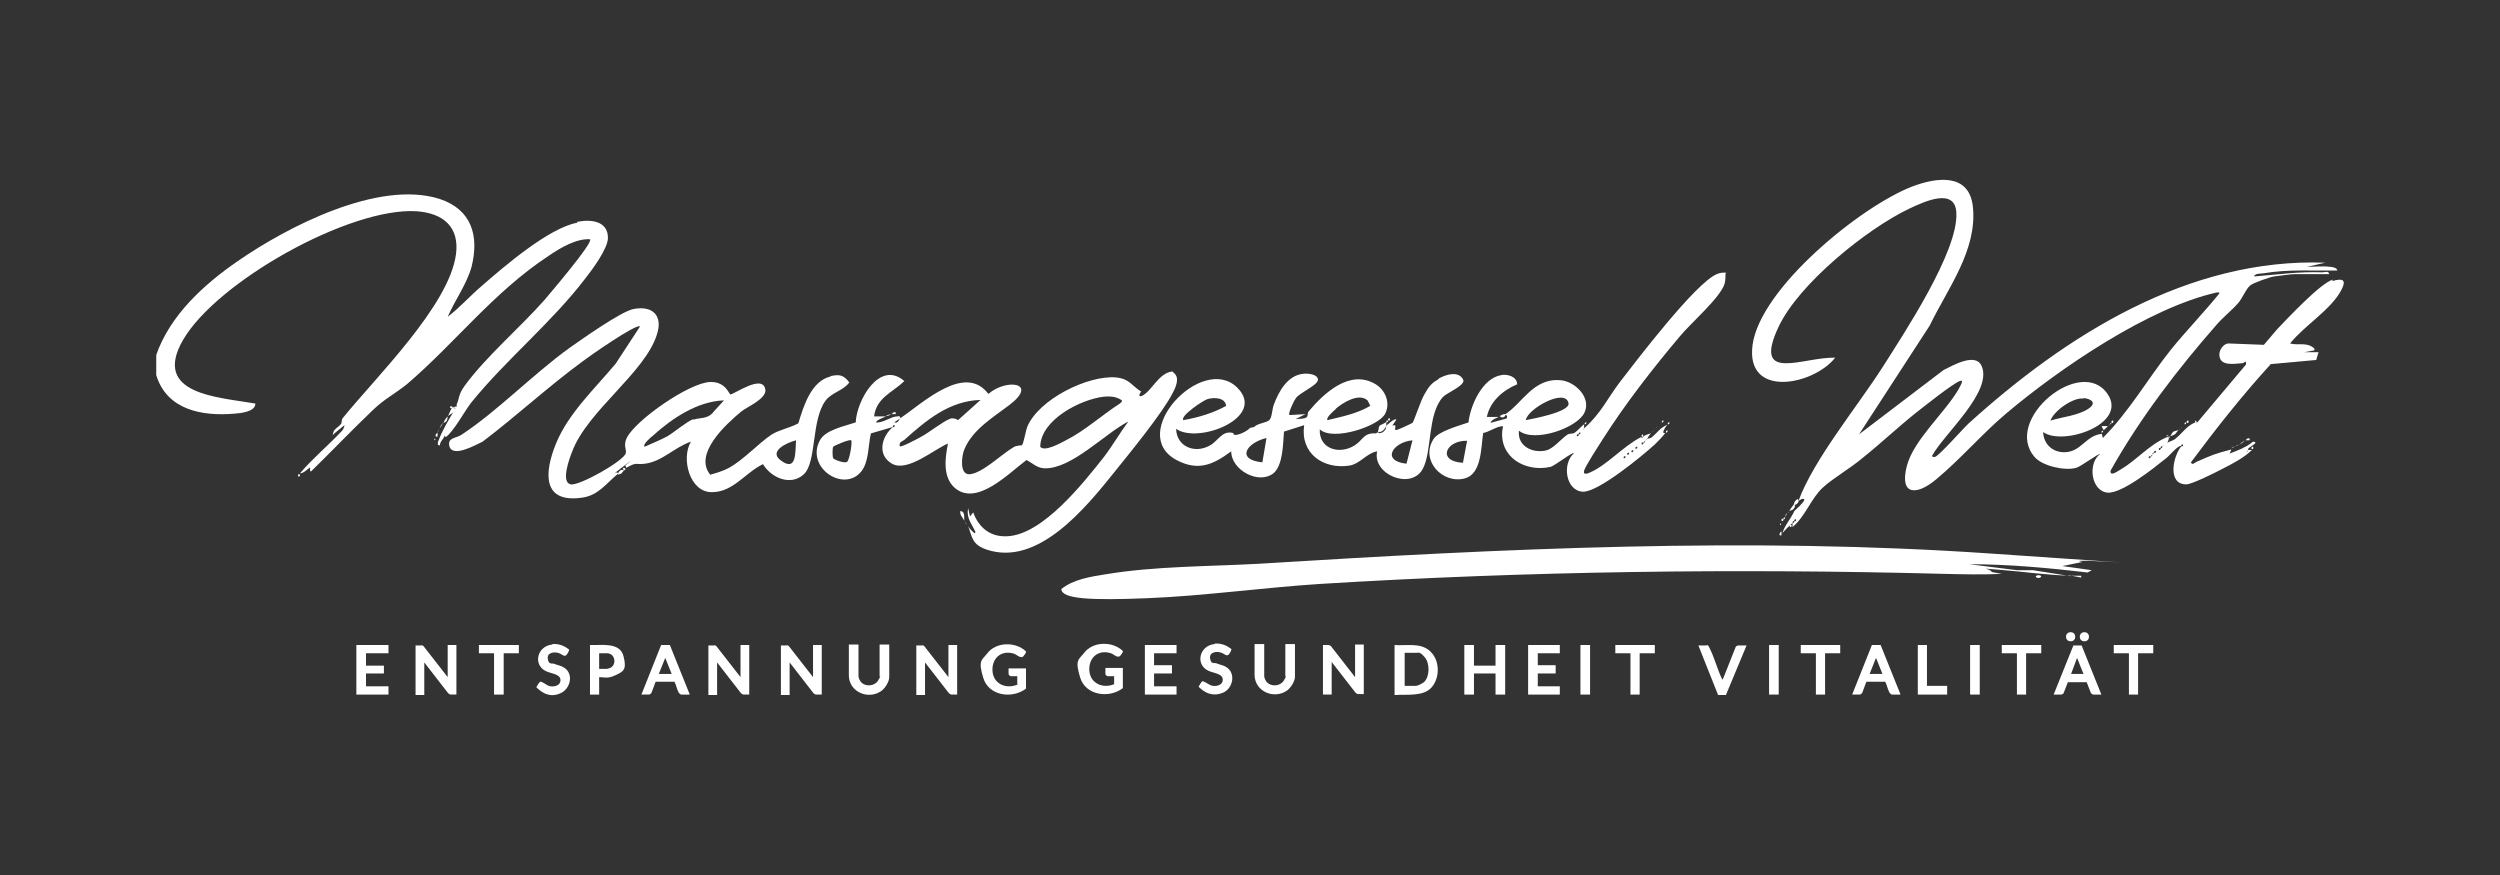 <?xml version="1.0" encoding="UTF-8"?>
<svg id="Logo_klein" data-name="Logo klein" xmlns="http://www.w3.org/2000/svg" width="160" height="56"  viewBox="0 0 160 56">
  <rect x="0" y="0" width="160" height="56" fill="#333333" stroke="none"/>
  <path d="M26.978,41.28s.088.059.117.059l1.557,1.997v-2.056h.558v3.172h-.382c-.029,0-.117-.059-.147-.088l-1.527-1.968v2.086h-.558v-3.172h.382v-.029Z" fill="#fff"/>
  <path d="M45.719,41.28s.088.059.117.059l1.557,1.997v-2.056h.558v3.172h-.382c-.029,0-.117-.059-.147-.088l-1.527-1.968v2.086h-.558v-3.172h.382v-.029Z" fill="#fff"/>
  <path d="M50.36,41.28s.088.059.117.059l1.557,1.997v-2.056h.558v3.172h-.382c-.029,0-.117-.059-.147-.088l-1.527-1.968v2.086h-.558v-3.172h.382v-.029Z" fill="#fff"/>
  <path d="M59.026,41.28s.088.059.117.059l1.557,1.997v-2.056h.558v3.172h-.382c-.029,0-.117-.059-.147-.088l-1.527-1.968v2.086h-.558v-3.172h.382v-.029Z" fill="#fff"/>
  <path d="M65.106,43.777v-.499h-.411c-.059,0-.147-.088-.147-.147v-.352h1.116v1.292c-.881.676-2.379.47-2.732-.676s-.088-1.146.235-1.557c.558-.764,1.821-.793,2.497-.147v.059c0,.029-.147.235-.176.264-.176.147-.411-.117-.587-.176-.822-.264-1.439.294-1.381,1.116s.881,1.175,1.616.852l-.029-.029Z" fill="#fff"/>
  <path d="M54.943,41.222v2.056c0,.059.059.235.088.264.235.441.94.411,1.175,0s.088-.206.088-.235v-2.056h.617v2.086c0,.294-.264.705-.499.881-.822.587-2.056.088-2.086-.969v-1.997h.617v-.029Z" fill="#fff"/>
  <path d="M44.133,44.453h-.529c-.059,0-.147-.088-.176-.147-.117-.206-.147-.47-.264-.676h-1.204l-.264.705c0,.029-.117.117-.147.117h-.499l1.263-3.172h.499c.176,0,.029,0,.059,0l1.263,3.143v.029ZM42.987,43.131l-.411-1.028-.411,1.028h.822Z" fill="#fff"/>
  <polygon points="24.863 41.28 24.863 41.809 23.424 41.809 23.424 42.602 24.57 42.602 24.57 43.102 23.424 43.102 23.424 43.924 24.863 43.924 24.863 44.453 22.807 44.453 22.807 41.28 24.863 41.28" fill="#fff"/>
  <path d="M38.346,43.337v1.116h-.587v-3.172c.705.029,1.909-.206,2.144.705s-.029.999-.529,1.234-.676.117-1.028.117ZM38.346,42.808h.499c.029,0,.176-.059.206-.059.441-.206.323-.94-.206-.94h-.499v.999Z" fill="#fff"/>
  <path d="M35.35,41.222c.323-.029.646.059.911.235s.147.117.147.176-.088.206-.117.235c-.147.235-.323,0-.499-.059-.294-.117-.793-.059-.734.352s.264.264.411.323c.206.088.441.117.617.235.646.382.441,1.351-.206,1.645s-1.146.029-1.557-.382c.059-.088.176-.323.264-.352s.382.206.529.264c.235.088.646.029.734-.235.147-.529-.558-.529-.911-.705-.852-.411-.558-1.616.411-1.704v-.029Z" fill="#fff"/>
  <polygon points="33.206 41.28 33.206 41.809 32.236 41.809 32.236 44.453 31.619 44.453 31.619 41.809 30.65 41.809 30.65 41.28 33.206 41.28" fill="#fff"/>
  <path d="M89.252,44.453v-3.172c.793.059,1.674-.176,2.291.411s.617,1.674.088,2.291-1.586.441-2.379.499v-.029ZM89.869,43.895h.734c.147,0,.411-.147.529-.235.382-.352.382-1.204.059-1.586s-.382-.294-.558-.294h-.734v2.115h-.029Z" fill="#fff"/>
  <path d="M85.051,41.28s.088.059.117.059l1.557,1.997v-2.086h.558v3.172h-.382c-.029,0-.117-.059-.147-.088l-1.527-1.968v2.086h-.558v-3.172h.382Z" fill="#fff"/>
  <polygon points="94.334 41.28 94.334 42.602 95.714 42.602 95.714 41.28 96.331 41.28 96.331 44.453 95.714 44.453 95.714 43.102 94.334 43.102 94.334 44.453 93.717 44.453 93.717 41.28 94.334 41.28" fill="#fff"/>
  <path d="M71.304,43.777v-.499h-.411c-.059,0-.147-.088-.147-.147v-.382h1.116v1.292c-.881.676-2.379.47-2.732-.676s-.088-1.146.235-1.557c.558-.764,1.821-.793,2.497-.147v.059c0,.029-.147.235-.176.264-.176.147-.411-.117-.587-.176-.822-.264-1.439.294-1.381,1.116s.881,1.175,1.616.852h-.029Z" fill="#fff"/>
  <path d="M80.91,41.222v2.056c0,.059.059.235.088.264.235.441.94.411,1.175,0s.088-.206.088-.235v-2.086h.617v2.086c0,.294-.264.705-.499.881-.822.587-2.056.088-2.086-.969v-1.997h.617Z" fill="#fff"/>
  <polygon points="75.299 41.28 75.299 41.809 73.86 41.809 73.86 42.573 75.005 42.573 75.005 43.102 73.86 43.102 73.86 43.924 75.299 43.924 75.299 44.453 73.272 44.453 73.272 41.28 75.299 41.28" fill="#fff"/>
  <polygon points="99.827 41.28 99.827 41.809 98.417 41.809 98.417 42.573 99.562 42.573 99.562 43.102 98.417 43.102 98.417 43.924 99.827 43.924 99.827 44.453 97.8 44.453 97.8 41.28 99.827 41.28" fill="#fff"/>
  <path d="M77.737,41.192c.323-.029.646.059.911.235s.147.117.147.176-.088.206-.117.235c-.147.235-.323,0-.499-.059-.294-.117-.793-.059-.734.352s.264.264.411.323c.206.088.441.117.617.235.646.382.441,1.381-.206,1.645s-1.146.029-1.557-.382c.059-.088.176-.352.264-.352s.382.206.529.264c.235.088.646.029.734-.235.147-.529-.558-.529-.911-.705-.852-.411-.558-1.616.411-1.704v-.029Z" fill="#fff"/>
  <polygon points="105.907 41.28 105.907 41.809 104.938 41.809 104.938 44.453 104.35 44.453 104.35 41.809 103.381 41.809 103.381 41.28 105.907 41.28" fill="#fff"/>
  <rect x="101.148" y="41.28" width=".617" height="3.172" fill="#fff"/>
  <path d="M121.622,44.453h-.529c-.059,0-.147-.088-.176-.147-.117-.206-.147-.47-.264-.676h-1.204l-.264.705c0,.029-.117.117-.147.117h-.499l1.263-3.172h.499c.176,0,.029,0,.059,0l1.263,3.143v.029ZM120.477,43.131l-.411-1.028-.411,1.028h.822Z" fill="#fff"/>
  <path d="M109.226,41.28c.088,0,.147.088.176.176.323.617.499,1.381.822,2.027h.029c0,.029.822-2.056.822-2.056,0-.059.117-.117.176-.117h.529l-1.322,3.172h-.499l-1.263-3.172h.529v-.029Z" fill="#fff"/>
  <polygon points="117.774 41.28 117.774 41.809 116.805 41.809 116.805 44.453 116.217 44.453 116.217 41.809 115.248 41.809 115.248 41.28 117.774 41.28" fill="#fff"/>
  <polygon points="130.64 41.28 130.64 41.809 129.671 41.809 129.671 44.453 129.083 44.453 129.083 41.809 128.114 41.809 128.114 41.28 130.64 41.28" fill="#fff"/>
  <polygon points="137.808 41.28 137.808 41.809 136.838 41.809 136.838 44.453 136.251 44.453 136.251 41.809 135.281 41.809 135.281 41.28 137.808 41.28" fill="#fff"/>
  <polygon points="123.326 41.28 123.326 43.895 124.619 43.895 124.619 44.453 122.739 44.453 122.739 41.28 123.326 41.28" fill="#fff"/>
  <rect x="113.221" y="41.28" width=".617" height="3.172" fill="#fff"/>
  <rect x="126.087" y="41.28" width=".617" height="3.172" fill="#fff"/>
  <g>
    <path d="M131.433,44.453l1.263-3.143h.529l1.263,3.143h-.529c-.029,0-.147-.088-.147-.117l-.264-.676h-1.204l-.264.676c0,.059-.117.117-.176.117h-.499.029ZM133.343,43.131l-.411-1.028-.382,1.028h.793,0Z" fill="#fff"/>
    <circle cx="133.401" cy="40.752" r=".294" fill="#fff"/>
    <circle cx="132.52" cy="40.752" r=".294" fill="#fff"/>
  </g>
  <path d="M143.829,28.708c.147.059-.059.264-.147.235-.294-.088-.088-.47.147-.235Z" fill="#fff"/>
  <path d="M62.374,34.142c.147-.264.411-.059.294.176s-.617.088-.294-.176Z" fill="#fff"/>
  <path d="M132.55,36.845c-1.527-.029-3.055-.264-4.612-.382s-.499-.088-.47.147l.646.117c-1.234.059-2.467.029-3.701,0-13.365-.352-26.613-.176-39.949.646-3.642.235-7.402.764-11.015.911s-5.522.059-5.522-.587c.764-.617,1.88-.793,2.82-.94,3.172-.529,6.609-.499,9.811-.676,15.598-.969,31.313-1.733,46.969-.646,15.656,1.087,3.848.206,5.757.529l-1.292.264,1.88.264-.264.147c-2.526-.294-5.052-.529-7.579-.529l3.055.382h1.028l2.409.382.029-.029Z" fill="#fff"/>
  <path d="M88.723,27.269c-.117.206-.264.411-.529.382.088-.587.059-.323.529-.646v.264Z" fill="#fff"/>
  <path d="M139.423,27.533c-.206.176-.088.264-.529.382.059-.059.088-.176.176-.264s.294-.088.323-.117h.029Z" fill="#fff"/>
  <path d="M29.035,26.388c-.059.059-.323.176-.382.264.088-.117.117-.323.264-.529s.117,0,.117,0c.176.029.117.147,0,.264Z" fill="#fff"/>
  <path d="M61.728,33.349c-.088-.206-.323-.382-.264-.646.352.059.206.47.264.646Z" fill="#fff"/>
  <path d="M132.55,36.845h.646v.117l-.646-.117Z" fill="#fff"/>
  <path d="M28.124,27.416c.117-.264.147-.235.264-.382-.117.176-.147.235-.264.382Z" fill="#fff"/>
  <path d="M114.778,32.321c.088-.117,0-.206.264-.382.206.117-.059.411-.264.382Z" fill="#fff"/>
  <path d="M114.778,32.586c-.059.059-.206.088-.264.117.117-.176.117-.206.264-.382.147,0,.147.059,0,.264Z" fill="#fff"/>
  <path d="M39.932,30.118c-.176.147-.059.176-.382.264,0-.206.235-.411.382-.264Z" fill="#fff"/>
  <path d="M143.712,28.179c-.117.059-.147.147-.382.264.117-.088.117-.147.382-.264Z" fill="#fff"/>
  <path d="M134.9,27.269c-.088.117-.147.147-.264.264,0-.059-.147-.176-.117-.264h.382Z" fill="#fff"/>
  <path d="M28.388,27.034c.088-.147.088-.206.264-.382,0,.029,0,.147-.059.264s-.176.117-.176.147l-.029-.029Z" fill="#fff"/>
  <path d="M57.058,26.505c-.147.059-.147.117-.382.117.176-.088.235-.088.382-.117Z" fill="#fff"/>
  <path d="M96.36,26.505c0,.206-.264.294-.382.117.059,0,.176-.147.382-.117Z" fill="#fff"/>
  <path d="M57.058,26.505c.029,0,.117-.176.264-.117v.117h-.264Z" fill="#fff"/>
  <path d="M114.249,33.114c.029-.059,0-.206.117-.264-.029.059-.059.147-.117.264Z" fill="#fff"/>
  <path d="M61.875,33.614c-.059-.117-.088-.117-.117-.264,0,.059.088.147.117.264Z" fill="#fff"/>
  <path d="M114.014,33.996v.264h-.117c-.029-.176.059-.176.117-.264Z" fill="#fff"/>
  <path d="M143.066,28.561c-.059,0-.117.088-.264.117.117-.088.235-.117.264-.117Z" fill="#fff"/>
  <path d="M143.33,28.444c-.088.029-.147.088-.264.117.117-.088.206-.088.264-.117Z" fill="#fff"/>
  <path d="M130.611,36.845c.088.059-.088.206-.264.117s.088-.206.264-.117Z" fill="#fff"/>
  <path d="M143.712,28.179c.029,0,.088-.176.264-.117v.117h-.264Z" fill="#fff"/>
  <path d="M28.006,27.68c.059-.088.059-.147.117-.264-.029.088-.117.206-.117.264Z" fill="#fff"/>
  <path d="M28.006,27.68v.264h-.117c-.059-.206.117-.206.117-.264Z" fill="#fff"/>
  <path d="M105.701,27.68c.029-.059.088-.088.117-.117-.029.029-.088.088-.117.117Z" fill="#fff"/>
  <path d="M106.612,27.68s0-.176.117-.117c0,.147-.117.117-.117.117Z" fill="#fff"/>
  <path d="M134.488,27.68c0-.117.117-.117.117-.117,0,0,0,.147-.117.117Z" fill="#fff"/>
  <path d="M139.423,27.533c.059-.029.088-.088.117-.117-.029.029-.088.088-.117.117Z" fill="#fff"/>
  <path d="M88.194,27.798h-.117c0-.147.117-.117.117-.117.117.029.117.088,0,.117Z" fill="#fff"/>
  <path d="M105.819,27.533c.029-.059.088-.088.117-.117-.059.029-.088.088-.117.117Z" fill="#fff"/>
  <path d="M105.173,27.915c-.029.059-.088.059-.117,0,0,0,.059-.264.117,0Z" fill="#fff"/>
  <path d="M138.777,27.915h-.117c0-.088.117-.059.117,0Z" fill="#fff"/>
  <path d="M138.777,28.062v-.117h.117c-.029.059-.088.088-.117.117Z" fill="#fff"/>
  <path d="M27.801,28.062c.088.029.088.088,0,.117v-.117Z" fill="#fff"/>
  <path d="M139.57,27.416c.059-.029.088-.088.117-.117-.029.029-.088.088-.117.117Z" fill="#fff"/>
  <path d="M105.966,27.416c.029-.059.088-.088.117-.117-.029.029-.088.088-.117.117Z" fill="#fff"/>
  <path d="M139.688,27.269c.029-.029.088-.088.117-.117-.029.029-.088.088-.117.117Z" fill="#fff"/>
  <path d="M134.9,27.269c.029,0,.088-.117.117-.117-.029.059-.088.088-.117.117Z" fill="#fff"/>
  <path d="M106.083,27.269c.029-.029.088-.088.117-.117-.029.029-.088.088-.117.117Z" fill="#fff"/>
  <path d="M139.805,27.151s0-.147.117-.117c0,.147-.117.117-.117.117Z" fill="#fff"/>
  <path d="M135.017,27.151l.117-.117c0,.147-.117.117-.117.117Z" fill="#fff"/>
  <path d="M39.932,30.118c-.117-.176-.059-.235.117-.117-.029.059-.088.088-.117.117Z" fill="#fff"/>
  <path d="M106.73,27.151s0-.147.117-.117c0,.147-.088.117-.117.117Z" fill="#fff"/>
  <path d="M19.194,30.382c.059.059-.117.206-.117.059s.088-.088.117-.059Z" fill="#fff"/>
  <path d="M106.23,27.151c.029-.029.088-.088.117-.117-.029.029-.088.088-.117.117Z" fill="#fff"/>
  <path d="M101.413,27.151s0-.147.117-.117c0,.147-.117.117-.117.117Z" fill="#fff"/>
  <path d="M140.598,27.034c-.029.117-.088.117-.117,0,0,0,0-.117.059-.117l.059.117h0Z" fill="#fff"/>
  <path d="M139.952,27.034c-.059-.059.117-.206.117-.059s-.088.088-.117.059Z" fill="#fff"/>
  <path d="M114.396,32.85c.029-.059.088-.088.117-.117-.029.059-.117.088-.117.117Z" fill="#fff"/>
  <path d="M135.135,27.034c-.059-.059.117-.206.117-.059s-.088.088-.117.059Z" fill="#fff"/>
  <path d="M114.132,33.232c0-.147.117-.117.117-.117,0,0,0,.147-.117.117Z" fill="#fff"/>
  <path d="M114.132,33.232c.059.059-.117.206-.117.059s.088-.088.117-.059Z" fill="#fff"/>
  <path d="M113.926,33.496c.088.029.088.088,0,.117v-.117Z" fill="#fff"/>
  <path d="M144.094,28.708c-.059-.059.117-.206.117-.059s-.088.088-.117.059Z" fill="#fff"/>
  <path d="M114.661,33.614c.059.059-.117.206-.117.059s.088-.088.117-.059Z" fill="#fff"/>
  <path d="M106.348,27.034s0-.147.117-.117c0,.147-.117.117-.117.117Z" fill="#fff"/>
  <path d="M88.723,27.034c0-.088,0-.147.117-.117,0,.147-.117.117-.117.117Z" fill="#fff"/>
  <path d="M88.841,26.887c-.059-.059.117-.206.117-.059s-.088.088-.117.059Z" fill="#fff"/>
  <path d="M29.035,26.123c.029-.059.088-.088.117-.117.088.117,0,.176-.117.117Z" fill="#fff"/>
  <path d="M28.917,26.123c-.059.059-.206-.117-.059-.117s.088.088.059.117Z" fill="#fff"/>
  <path d="M28.535,27.798c-.059-.059.117-.206.117-.059s-.088.088-.117.059Z" fill="#fff"/>
  <path d="M22.043,27.269c.029-.059.088-.088.117-.117l-.117.117Z" fill="#fff"/>
  <path d="M20.369,29.472c-.059-.059.117-.206.117-.059s-.088.088-.117.059Z" fill="#fff"/>
  <path d="M20.222,29.619s0-.147.117-.117c0,.147-.117.117-.117.117Z" fill="#fff"/>
  <path d="M20.105,29.736c.029-.059.088-.088.117-.117-.029.029-.088.088-.117.117Z" fill="#fff"/>
  <path d="M19.958,29.854c0-.059.088-.088.117-.117-.029.029-.088.088-.117.117Z" fill="#fff"/>
  <path d="M19.84,30.001c0-.088.117-.088.117-.117-.059.029-.088.088-.117.117Z" fill="#fff"/>
  <path d="M22.161,27.151c.029-.059.088-.088.117-.117l-.117.117Z" fill="#fff"/>
  <path d="M22.308,27.034c.029-.059.088-.088.117-.117-.059.029-.088.088-.117.117Z" fill="#fff"/>
  <path d="M22.425,26.887c.029-.059.088-.088.117-.117-.029.029-.088.088-.117.117Z" fill="#fff"/>
  <path d="M22.572,26.769c.029-.059.088-.088.117-.117-.029.029-.088.088-.117.117Z" fill="#fff"/>
  <path d="M22.69,26.623c.029-.029.088-.088.117-.117-.029.029-.088.088-.117.117Z" fill="#fff"/>
  <path d="M22.807,26.505c.029-.029.088-.088.117-.117-.029.029-.088.088-.117.117Z" fill="#fff"/>
  <path d="M22.954,26.388c.029-.029.088-.088.117-.117-.029.029-.088.088-.117.117Z" fill="#fff"/>
  <path d="M23.072,26.241s0-.147.117-.117c0,.147-.117.117-.117.117Z" fill="#fff"/>
  <path d="M36.936,14.256c-1.792.323-4.671,2.791-6.08,4.024-.764.646-1.439,1.41-2.203,1.997.47-1.087,1.204-2.056,1.527-3.202.499-1.997,0-3.672-2.056-4.347-3.907-1.234-9.752,1.792-12.925,3.995-2.174,1.498-4.318,3.466-5.199,5.992v1.292c.676,2.232,2.937,2.644,4.994,2.467.411-.029,1.351-.117,1.351-.646-2.321-.411-6.639-.558-4.641-4.054,2.144-3.731,10.663-8.519,14.952-8.254,1.704.117,2.761.999,2.526,2.761-.441,3.29-5.17,7.902-7.255,10.487-.088.117-.029.294-.117.382-.117.147-.294.235-.411.382-.088.117-.088.294-.117.323.235-.235.529-.441.764-.646,0,.029-.029.235-.176.382-.852.911-1.851,1.733-2.673,2.702.235,0,.441-.235.646-.382,0,.059-.029.264.059.264,1.322-1.292,2.614-2.644,3.966-3.936.764-.734,1.41-1.028,2.203-1.674,3.084-2.644,5.522-5.875,9.047-8.195.734-.499,1.762-1.116,2.644-1.057.235.206-2.644,3.554-2.908,3.877-1.557,1.762-3.76,3.642-5.111,5.493-.441.617-.323.793-.529,1.234,0,.029.029.059.029.059-.088.088-.117.206-.176.323-.294.441-.793,1.322-.969,1.821-.059.117-.176.411.059.382,0-.235.176-.352.264-.529l.059-.117c0,.059,0,.088.059.117.529-.411,1.146-1.586,1.616-2.203,2.262-2.791,5.141-5.111,7.314-7.96.441-.558,1.439-1.909,1.439-2.585,0-1.087-1.087-1.204-1.968-1.028v.059Z" fill="#fff"/>
  <path d="M142.419,29.09c-.029,0,0,.206-.264.117,0-.206.176-.088.264-.117Z" fill="#fff"/>
  <path d="M142.684,28.973c-.117.117-.176.088-.264.117.088-.029.147-.088.264-.117Z" fill="#fff"/>
  <path d="M142.596,17.84c.088.029.088.088,0,.117v-.117Z" fill="#fff"/>
  <path d="M138.513,28.444c.029-.029.088-.088.117-.117-.029.059-.088.088-.117.117Z" fill="#fff"/>
  <path d="M149.293,17.898c-.793.235-2.879,2.467-3.554,3.172-.264.294-.587.705-.852.999l-2.262-.088c-.294,0-.587.382-.587.705,0,.793.969.587,1.469.558.147,0,.264-.264.235.088l-3.114,3.701c-.059.059-.088.088-.117,0-.558.206-.793.646-1.263,1.028-.206.176-.411.176-.558.294.059-.059.088-.206.117-.264,0-.088-.059-.117-.117-.117-1.116.47-1.909,1.439-2.937,2.056-.176.088-.734.529-.676.088,1.88-3.349,4.289-6.492,6.815-9.37.411-.47.94-.881,1.351-1.351.264-.294.529-.969.793-1.146.176-.147,1.263-.529,1.498-.558s1.116-.147,1.263-.147h2.262c0-.235-.294-.117-.441-.117-1.469-.059-2.879.147-4.347.264,0-.206.47-.176.617-.206,1.557-.264,3.114-.147,4.7-.176,0-.176-.352-.235-.47-.235-.499-.059-.999,0-1.469,0l1.175-.264c-8.754-.323-16.596,4.641-22.824,10.281-.411.382-1.821,1.997-2.144,2.144-.088.029-.206,0-.206-.059.734-1.381,3.907-4.112,3.172-5.757-.382-.881-1.851-.029-2.438.264l-5.405,4.112,4.524-6.962c1.146-2.379,3.055-4.817,2.761-7.608-.235-2.174-2.321-1.88-3.877-1.292-3.29,1.263-9.723,6.492-10.222,10.134-.47,3.466,3.907,2.585,5.287.822-2.056-.059-5.346,1.674-3.613-1.997,1.292-2.732,5.64-6.257,8.372-7.549.94-.441,2.937-1.381,2.996.294.117,2.467-3.349,7.696-4.729,9.87-1.616,2.526-4.406,5.904-5.375,8.548.117-.059.323-.235.382-.059-.176.294-.411.47-.646.705-.235.529-.617.911-.764,1.41.176-.206.441-.47.646-.646,0,0,0-.147.117-.117-.059-.059.117-.206.117-.059,0,.059-.088.088-.117.059,0,.147-.117.117-.117.117v.264c.822-.676,1.175-1.821,1.939-2.526.676-.617,1.762-1.234,2.526-1.88,1.175-.94,2.262-1.968,3.437-2.908.529-.411,2.291-1.821,2.791-2.027.352-.147,0,.382-.088.558-.881,1.498-2.849,3.202-3.29,4.876-.499,1.968.705,1.851,1.88.852,1.527-1.263,2.967-2.937,4.465-4.201,3.407-2.879,9.135-6.785,13.483-7.755.059,0,.206-.029.176.059-.999,1.234-2.115,2.379-3.114,3.613-1.469,1.851-2.673,3.966-4.347,5.64l-.059-.264c-1.028.088-1.322,1.175-2.409,1.175-.793,0-1.322-.558-1.351-1.292,1.263.911,5.405-.499,4.142-2.409-1.674-2.556-6.785,1.645-4.671,4.024.499.558,1.909.881,2.644.676.264-.059,1.439-.94,1.527-.881-.793.587-.587,2.35.47,2.467.911.088,2.996-1.586,3.76-2.203.176-.117.822-.911.969-.764-.059-.059.117-.206.117-.059,0,.059-.088.088-.117.059-.529.646-.911,2.438.323,2.438.352,0,1.88-.764,2.262-.969.646-.323,1.439-.734,1.939-1.234h-.264c.059.059-.117.206-.117.059,0-.059.088-.088.117-.059-.088-.147.852-.499.323-.529-.441.382-.969.558-1.498.764.059-.059.088-.206.117-.264-1.028.264-1.234.352-2.232.793-.117.059-.264.235-.352.029,1.616-2.174,3.29-4.289,5.111-6.286l2.908-.264.147-.499h-.911l.646-.117v-.117c-.499-.441-.969-.176-1.557-.323.911-1.146,2.644-2.174,3.29-3.437.323-.617.117-.764-.587-.558l.029-.088ZM133.372,25.477c.499.059.822.323.294.676-.646.441-1.674.529-2.438.764.235-.646,1.469-1.498,2.115-1.41l.029-.029ZM137.866,28.973l-.117.117s0,.147-.117.117c.059.059-.117.206-.117.059,0-.059.088-.088.117-.059l.117-.117s0-.147.117-.117c-.059-.059.117-.206.117-.059,0,.059-.088.088-.117.059ZM138.395,28.561s0,.147-.117.117c.059.059-.117.206-.117.059,0-.059.088-.088.117-.059,0-.147.117-.117.117-.117.029-.029.088-.088.117-.117-.029.059-.088.088-.117.117Z" fill="#fff"/>
  <path d="M75.035,23.773c-.881.088-1.322,1.263-1.939,1.557-.235.117-.206-.117-.059-.264-.617-.382-.734-.822-1.616-.911-1.821-.147-4.935,1.41-5.669,3.143-.117.294-.235,1.087-.352,1.204,0,0-.352,0-.529.117-.764.441-1.997,1.674-2.82,1.733-.676.029-.499-1.234-.323-1.616.529-1.263,1.88-2.056,2.879-2.82,1.88-1.439-.206-1.704-1.351-.705-1.498-1.997-4.201.587-5.64,1.557-.088.059-.117.352-.382.264l.382-.264c0-.147-.088-.147-.206-.117-.382,0-.911.441-1.351.382.059-.176.47-.294.646-.382h-.764c.147-1.204,1.175-1.527,1.939-2.262-1.586-1.381-3.055,1.234-3.114,2.644-.676.235-1.939.47-2.291,1.146-.94,1.733,1.527,3.378,2.644,1.997.499-.617.441-1.674.617-2.438l1.41-.411c-.059-.059.117-.206.117-.059,0,.059-.088.088-.117.059-.734.617-1.028,1.792-.059,2.35.999.558,2.673-.911,3.584-1.292-.176.881-.352,2.086.382,2.791,1.41,1.322,3.525-.911,4.641-1.733.411.206.646.499,1.146.529,1.733.059,3.877-2.232,5.375-2.996-.529.705-.999,1.527-1.557,2.262-1.322,1.674-3.936,4.994-6.198,5.082-1.087.059-1.821-.558-2.174-1.527l-.206.264-.117-.529c-.147.705.323,1.087.529,1.674-.176-.088-.441-.352-.529-.529.264.705.235,1.175,1.175,1.498,3.29,1.116,6.345-2.673,8.166-4.935.969-1.204,3.084-3.789,3.731-5.052.206-.382.499-.999.088-1.322l-.088-.088ZM54.208,29.56c-.147.117-.852-.147-.881-.235-.059-.088-.059-.646,0-.734.029-.059,1.057-.499,1.146-.411.088.088-.088,1.234-.264,1.381ZM60.818,26.799c-.441.147-1.351.881-1.851,1.146-.206.117-1.292.705-1.381.617-.059-.294.147-.294.294-.411,1.41-1.263,2.879-2.497,4.876-2.556l-1.439,1.292s-.235-.176-.529-.088h.029ZM71.715,25.8c-1.204.764-2.262,1.762-3.554,2.409-.294.147-1.322.734-1.586.382.029-1.733,2.585-3.026,4.054-3.202.352-.029.646-.029.969.117.176.088.323.147.088.294h.029Z" fill="#fff"/>
  <path d="M53.151,24.096c-1.234.294-1.733,1.909-2.056,2.996-.529.294-1.234.411-1.733.734-.793.529-1.762,1.586-2.702,2.115-.382.206-.793.323-1.204.441-1.087-1.322.999-3.231,1.997-4.054.323-.264,1.645-.822,1.527-1.41-.176-.999-1.997.323-2.232.323-.088,0-.294-.822-1.292-.793-1.322.029-4.788,2.438-5.346,3.584-.235.499,0,.705-.059.969-.117.499-2.996,2.115-3.525,1.997-.646-.117-.088-1.645.088-2.086.969-2.614,4.671-5.052,5.434-7.52.382-1.175-.264-1.851-1.498-1.616-.793.147-3.319,1.939-4.112,2.497-2.321,1.674-4.582,4.024-6.903,5.552-.352.235-.94.176-.764.764.235.705,1.674-.117,2.115-.323,2.174-1.645,4.201-3.525,6.404-5.141.382-.294,3.437-2.438,3.672-2.232l-1.557,2.379c-1.322,1.586-3.026,3.172-3.819,5.111-.734,1.792-.94,3.848,1.674,3.466,1.057-.147,1.557-.94,2.291-1.527,0-.117-.117-.117-.264,0,1.087-.852,1.322-1.028.734-.529l.059.147c.734-.411.558-.176,1.204-.264,1.116-.147,1.88-1.057,2.937-1.41-.646,1.057-.088,3.261,1.351,3.231,1.351,0,2.144-1.263,3.261-1.792.499.852,1.762,1.439,2.614.646.822-.764.47-3.466,1.381-4.7.382-.529,1.146-.646,1.527-1.175-.352-.47-.617-.529-1.175-.411l-.029.029ZM44.368,26.828c-.411.147-1.204.822-1.645,1.087-.441.235-.999.47-1.469.676-.147-.147.411-.617.529-.705,1.234-1.116,2.849-2.203,4.553-2.262l-.646.705c-.382.529-.94.382-1.292.529l-.029-.029ZM49.978,29.472c-.822-.587.382-1.146.969-1.292-.059.734.059,2.056-.969,1.292Z" fill="#fff"/>
  <path d="M92.013,24.302c-.441.235-.617.529-.852.94-.235.382-.676,1.762-.764,1.821-.029.029-.852.411-.969.441-.352.117.117-.411-.323-.264l.264-.382c-.117-.117-.529.294-.646.382-.029.117,0,.206-.117.323-.117.147-.235.147-.411.176h-.117c-.822-.059-.822.411-1.381.764-.969.617-2.291.235-2.232-1.028.822.793,3.848-.206,4.201-1.028.323-.676,0-1.469-.617-1.851-1.645-.999-3.319.558-4.318,1.762-.059.088,0,.264-.117.352-.176.117-.499.088-.705.117.206-.088.441-.235.646-.323l-1.028.059c-.117-.088.294-.94.411-1.087.294-.382,1.41-.822,1.41-1.175s-.646-.411-.911-.382c-1.028.088-1.586,1.116-1.909,1.968-.117.294-.117.852-.294.999-.176.176-.764.206-.969.441l-.264.059c-.176.206-.764.499-.999.441-.059,0-.059-.117-.088-.117-.705-.176-.94.499-1.469.793-.969.558-2.144.088-2.174-1.057,1.41.999,5.845-.734,3.907-2.644-2.232-2.203-7.079,2.937-3.877,4.641,1.381.734,2.35.294,3.496-.558,0,1.204,1.792,2.174,2.732,1.381.587-.529.587-1.909.646-2.644l1.292-.411c-.264,1.792,1.204,2.849,2.908,2.585.676-.117,1.087-.793,1.762-.911-.323,1.469,2.144,2.497,2.908,1.146.617-1.087.294-3.496,1.292-4.612.264-.294,1.381-.705,1.322-1.087-.264-.617-1.087-.382-1.557-.117l-.088.088ZM85.463,26.182c.47-.411,1.498-1.057,2.056-.558.029.029.176.323.176.352-.852.499-1.762.676-2.732.911-.147-.117.411-.617.529-.705h-.029ZM77.297,25.536c.441-.117,1.116-.088,1.175.441-.852.47-1.762.734-2.732.911-.264-.235,1.292-1.292,1.557-1.351ZM80.792,29.589c-1.733-.176-.999-1.263.264-1.557l-.264,1.557ZM90.016,29.677c-1.645-.176-.881-1.381.382-1.498l-.382,1.498Z" fill="#fff"/>
  <path d="M101.148,27.68c.029-.029.088-.088.117-.117-.029.059-.088.088-.117.117Z" fill="#fff"/>
  <path d="M110.489,17.458c-.235-.029-.411,0-.617.088-1.351.558-5.111,5.493-6.198,6.903-.822,1.087-1.204,1.997-2.291,2.967,0,.059-.059.059-.088.088.029-.029.059-.059.088-.088v-.264c-.206.147-.411.411-.587.529-.147.117-.352.029-.499.147-.382.264-.911.911-1.351.999-.881.206-1.851-.294-1.733-1.263.969.793,3.76-.176,4.201-1.175.441-.969-.646-1.997-1.557-2.056-1.733-.147-2.438,1.498-3.554,2.203.176,0,.206.235.059.264l-.969.264c.059-.206.352-.294.529-.382h-.764c.206-.999,1.028-1.704,1.939-2.086,0-.499-.646-.676-1.028-.587-1.204.206-1.968,1.939-2.086,3.026-.587.206-1.909.558-2.232,1.057-.881,1.351.558,2.908,1.997,2.526,1.087-.294,1.028-1.968,1.175-2.908.352-.059.764-.352,1.087-.411.264-.059.176,0,.147.176-.235,1.762,1.439,2.761,3.055,2.409.294-.059,1.41-.969,1.527-.881-.793.676-.529,2.438.587,2.467.999,0,3.819-2.321,4.612-3.055.235-.235.441-.441.646-.705-.323.088.029-.411.117-.529-.529.264-.558.441-.969.793-.117.088-.264.088-.323.117-.029.059-.088.088-.117.117,0,0,0,.147-.117.117.059.059-.117.206-.117.059,0-.059.088-.088.117-.059l.117-.117c.029-.059.088-.088.117-.117.088-.117.147-.264.264-.382-.117.088-.382.088-.529.264-.059.088-.059.059-.117,0-1.146.587-2.174,1.792-3.261,2.262-.176.088-.47.176-.382-.117.117-.352.94-1.616,1.204-2.027,1.439-2.262,3.202-4.524,4.935-6.58.676-.822,2.585-2.467,2.849-3.349.059-.206.059-.441.059-.646l.059-.059ZM100.385,25.8c.117.558-2.262.999-2.732,1.087.088-.705,2.526-2.086,2.732-1.087ZM93.629,29.619c-1.674-.088-1.116-1.439.264-1.41l-.264,1.41ZM101.031,27.798c.059.059-.117.206-.117.059,0-.059.088-.088.117-.059,0-.147.117-.117.117-.117,0,0,0,.147-.117.117ZM104.791,28.649c0,.059-.088.088-.117.059-.059-.059.117-.206.117-.059ZM104.526,28.826c.059.059-.117.206-.117.059,0-.059.088-.088.117-.059ZM104.262,29.031c0,.059-.088.088-.117.059-.059-.059.117-.206.117-.059ZM104.027,29.208c.059.059-.117.206-.117.059,0-.059.088-.088.117-.059Z" fill="#fff"/>
</svg>